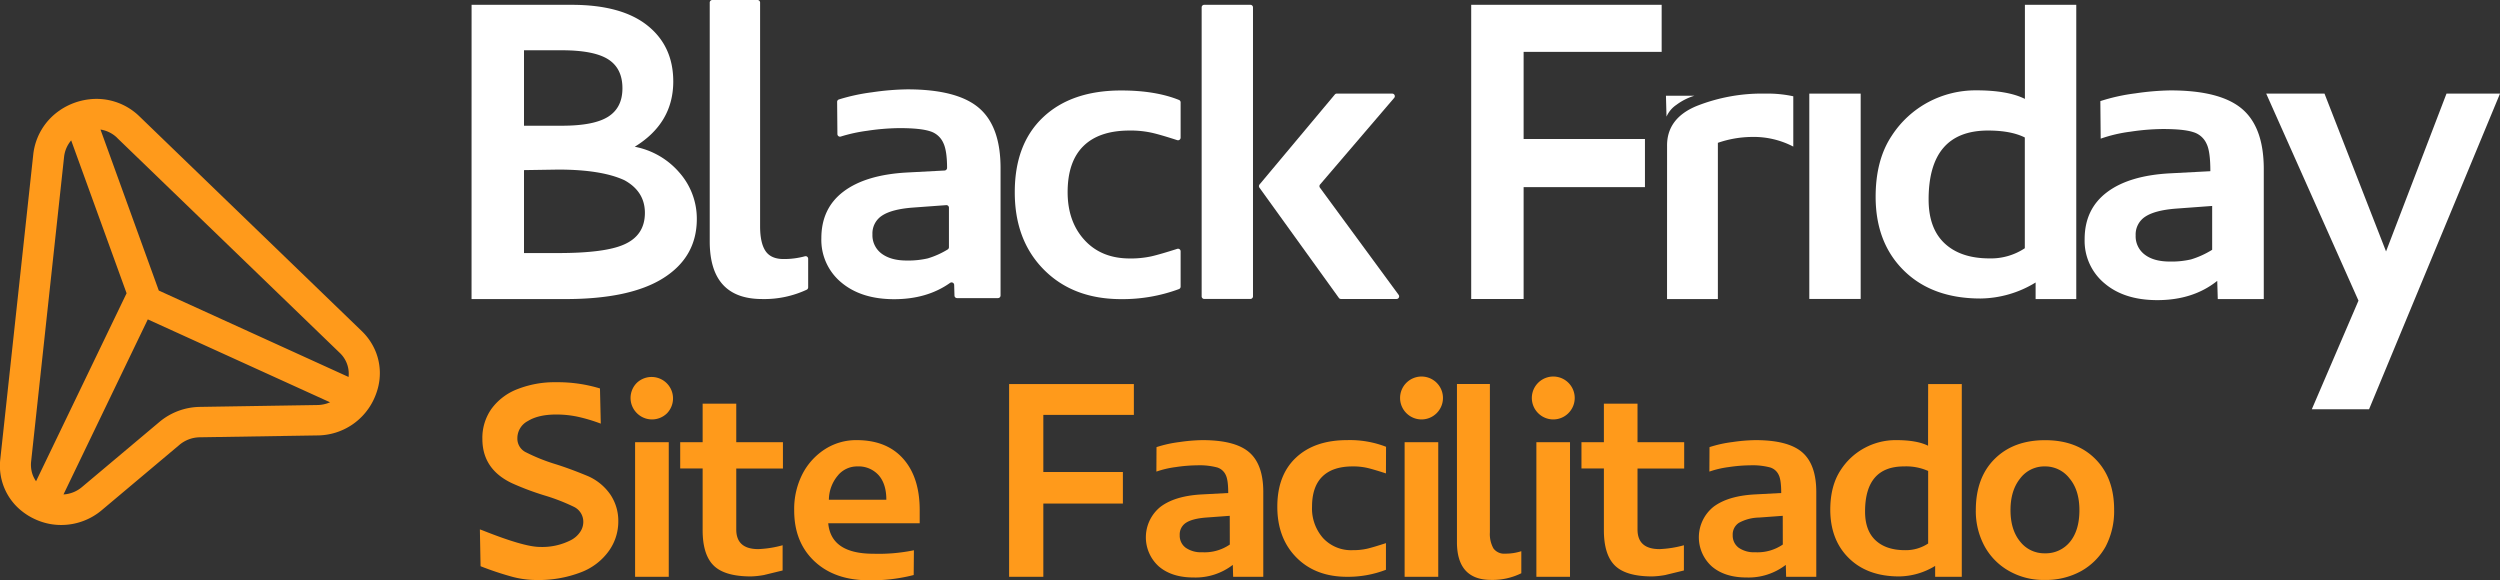 <svg xmlns="http://www.w3.org/2000/svg" id="Camada_1" data-name="Camada 1" viewBox="0 0 803.58 186.53"><rect x="0" y="0" width="803.58" height="186.53" fill="#333333" stroke="none"/><defs><style>.cls-1{fill:#ff9a1b;}.cls-2{fill:#fff;}</style></defs><path class="cls-1" d="M1431.62,582.91a54.07,54.07,0,0,0-7.55-2.25,33.33,33.33,0,0,0-6.76-.68q-5.74,0-9.12,2.09a6.22,6.22,0,0,0-3.38,5.46,4.88,4.88,0,0,0,2.81,4.62,59,59,0,0,0,9.24,3.72q4.73,1.46,10.7,3.94a17,17,0,0,1,7.15,5.91,15.11,15.11,0,0,1,2.54,8.62,16.23,16.23,0,0,1-2.93,9.35,19.5,19.5,0,0,1-9.07,7,38,38,0,0,1-14.47,2.48,30.24,30.24,0,0,1-7.49-1,98.91,98.91,0,0,1-10.31-3.43l-.22-11.83.67.23q13.52,5.4,18.59,5.4a20.16,20.16,0,0,0,9.91-2.14,8,8,0,0,0,3-2.59,5.68,5.68,0,0,0,1.07-3.26,5.32,5.32,0,0,0-2.92-4.85,63.25,63.25,0,0,0-9.58-3.72,88.56,88.56,0,0,1-10.47-3.94q-9.46-4.5-9.47-14.19a16.16,16.16,0,0,1,3-9.8,18.58,18.58,0,0,1,8.33-6.25,32.57,32.57,0,0,1,12.39-2.2,46.6,46.6,0,0,1,14.08,2Z" transform="translate(-1238.51 -446.74)"></path><path class="cls-1" d="M1443.22,579.53a6.86,6.86,0,0,1,0-9.74,6.89,6.89,0,0,1,9.74,9.74,6.86,6.86,0,0,1-9.74,0Zm-.57,52.61h10.82V588.88h-10.82Z" transform="translate(-1238.51 -446.74)"></path><path class="cls-1" d="M1490.07,622v8.11l-6,1.46a27.31,27.31,0,0,1-4.16.45c-5.64,0-9.63-1.16-12-3.49s-3.55-6.12-3.55-11.37V597.33h-7.21v-8.45h7.21V576.49h10.81v12.39h15v8.45h-15v19.6q0,6.32,7.1,6.31A34,34,0,0,0,1490.07,622Z" transform="translate(-1238.51 -446.74)"></path><path class="cls-1" d="M1532.2,631.57a54.16,54.16,0,0,1-14.42,1.69q-11,0-17.51-6.14t-6.48-16.38a24.66,24.66,0,0,1,2.81-11.94,20.77,20.77,0,0,1,7.33-7.83,18.58,18.58,0,0,1,9.91-2.76q9.69,0,15,6t5.29,16.56v4.16h-29.4q.9,9.81,14.54,9.8a55.94,55.94,0,0,0,13-1.12Zm-18.14-34.91a8,8,0,0,0-6.3,3,12.27,12.27,0,0,0-2.82,7.72h18.47q0-5.07-2.47-7.89A8.69,8.69,0,0,0,1514.06,596.66Z" transform="translate(-1238.51 -446.74)"></path><path class="cls-1" d="M1573.87,580.1v18.36h25.57V608.6h-25.57v23.54h-11V570.19h40.1v9.91Z" transform="translate(-1238.51 -446.74)"></path><path class="cls-1" d="M1610.25,590.46a39.3,39.3,0,0,1,7.38-1.63,56,56,0,0,1,7.38-.62q10.47,0,15,3.88t4.56,12.68v27.37h-9.69l-.11-3.83a19.59,19.59,0,0,1-12.62,4.05q-7,0-11.15-3.55a12.58,12.58,0,0,1,.51-19.15q4.67-3.54,13.35-4l8.44-.45q0-4.17-.78-5.75a4.46,4.46,0,0,0-2.82-2.48,22.12,22.12,0,0,0-6.42-.67,49.25,49.25,0,0,0-6.82.56,30.64,30.64,0,0,0-6.25,1.46Zm23.54,22.08-7.65.56q-4.4.35-6.43,1.69a4.44,4.44,0,0,0-2,3.94,4.82,4.82,0,0,0,1.91,4.06,8.58,8.58,0,0,0,5.3,1.46,14.32,14.32,0,0,0,8.89-2.48Z" transform="translate(-1238.51 -446.74)"></path><path class="cls-1" d="M1684,598.91c-2.78-.9-4.82-1.5-6.14-1.8a20.58,20.58,0,0,0-4.56-.45q-6.42,0-9.74,3.26t-3.32,9.69a14.39,14.39,0,0,0,3.54,10.08,12.27,12.27,0,0,0,9.52,3.89,20.58,20.58,0,0,0,4.56-.45c1.32-.3,3.36-.91,6.14-1.81v8.56a33.79,33.79,0,0,1-12.5,2.26q-10.14,0-16.28-6.2t-6.14-16.33q0-10.14,6-15.77t16.45-5.63a32.11,32.11,0,0,1,12.5,2.14Z" transform="translate(-1238.51 -446.74)"></path><path class="cls-1" d="M1690.56,579.53a6.88,6.88,0,0,1,0-9.74,6.89,6.89,0,0,1,9.75,9.74,6.87,6.87,0,0,1-9.75,0Zm-.56,52.61h10.81V588.88H1690Z" transform="translate(-1238.51 -446.74)"></path><path class="cls-1" d="M1722.33,624.7a16.22,16.22,0,0,0,5.18-.79V631a20.9,20.9,0,0,1-9.69,2.14q-11,0-11-12.16v-50.8h10.59v47.64a9.45,9.45,0,0,0,1.13,5.18A4.24,4.24,0,0,0,1722.33,624.7Z" transform="translate(-1238.51 -446.74)"></path><path class="cls-1" d="M1732.91,579.53a6.88,6.88,0,0,1,0-9.74,6.89,6.89,0,0,1,9.75,9.74,6.87,6.87,0,0,1-9.75,0Zm-.56,52.61h10.81V588.88h-10.81Z" transform="translate(-1238.51 -446.74)"></path><path class="cls-1" d="M1779.77,622v8.11l-6,1.46a27.29,27.29,0,0,1-4.17.45q-8.45,0-12-3.49c-2.37-2.32-3.55-6.12-3.55-11.37V597.33h-7.21v-8.45h7.21V576.49h10.81v12.39h15v8.45h-15v19.6q0,6.32,7.1,6.31A34.17,34.17,0,0,0,1779.77,622Z" transform="translate(-1238.51 -446.74)"></path><path class="cls-1" d="M1788,590.46a39.12,39.12,0,0,1,7.38-1.63,55.86,55.86,0,0,1,7.38-.62q10.47,0,15,3.88t4.56,12.68v27.37h-9.69l-.11-3.83a19.59,19.59,0,0,1-12.62,4.05q-7,0-11.15-3.55a12.58,12.58,0,0,1,.51-19.15q4.67-3.54,13.35-4l8.44-.45q0-4.17-.78-5.75a4.46,4.46,0,0,0-2.82-2.48,22.12,22.12,0,0,0-6.42-.67,49,49,0,0,0-6.82.56,30.64,30.64,0,0,0-6.25,1.46Zm23.54,22.08-7.66.56a13.94,13.94,0,0,0-6.42,1.69,4.44,4.44,0,0,0-2,3.94,4.82,4.82,0,0,0,1.91,4.06,8.58,8.58,0,0,0,5.3,1.46,14.37,14.37,0,0,0,8.89-2.48Z" transform="translate(-1238.51 -446.74)"></path><path class="cls-1" d="M1858.28,570.19h10.81v61.95h-8.56v-3.5a22.61,22.61,0,0,1-11.6,3.38q-10.14,0-16.11-5.85t-6-15.55q0-7.77,3.38-12.84a20.79,20.79,0,0,1,7.72-7.09,21.07,21.07,0,0,1,10.08-2.48q6.65,0,10.25,1.8Zm-7.77,26.47q-12.51,0-12.51,14.53,0,6.07,3.38,9.23t9.46,3.16a13,13,0,0,0,7.44-2.14V598.12A17.45,17.45,0,0,0,1850.51,596.66Z" transform="translate(-1238.51 -446.74)"></path><path class="cls-1" d="M1895.79,633.15a22.39,22.39,0,0,1-11.6-2.93,20.28,20.28,0,0,1-7.83-8,23.6,23.6,0,0,1-2.76-11.48q0-10.49,6.08-16.51t16.22-6q10.14,0,16.16,6.08t6,16.33a24.57,24.57,0,0,1-2.7,11.72,20.35,20.35,0,0,1-7.89,7.94A23.39,23.39,0,0,1,1895.79,633.15Zm0-36.49a9.7,9.7,0,0,0-7.94,3.88q-3.11,3.88-3.1,10.2t3.1,10.08a9.82,9.82,0,0,0,7.94,3.77,10,10,0,0,0,8.11-3.72q3-3.71,3-10.13t-3.16-10.2A9.84,9.84,0,0,0,1895.79,596.66Z" transform="translate(-1238.51 -446.74)"></path><path class="cls-2" d="M1728.25,463.42v28h39v15.48h-39v35.94H1711.4V448.29h61.22v15.13Z" transform="translate(-1238.51 -446.74)"></path><path class="cls-2" d="M1774,477.52h9.12a18.83,18.83,0,0,0-5.76,2.92,8.92,8.92,0,0,0-3.18,3.79Zm.35,65.35h16.34V492.65a34.24,34.24,0,0,1,10.83-1.89,27.51,27.51,0,0,1,13.41,3.1V477.69a38.75,38.75,0,0,0-7.39-.86H1806a57,57,0,0,0-22.18,4q-9.63,4-9.46,13Z" transform="translate(-1238.51 -446.74)"></path><path class="cls-2" d="M1820.08,476.83v66h16.51v-66Z" transform="translate(-1238.51 -446.74)"></path><path class="cls-2" d="M1889.38,448.29h16.51v94.58h-13.07v-5.33a34.57,34.57,0,0,1-17.71,5.15q-15.48,0-24.59-8.94T1841.4,510q0-11.86,5.16-19.6a31.9,31.9,0,0,1,11.78-10.84,32.41,32.41,0,0,1,15.4-3.78q10.14,0,15.64,2.75Zm-11.86,40.41q-19.1,0-19.09,22.18,0,9.29,5.16,14.1T1878,529.8a19.71,19.71,0,0,0,11.35-3.27v-35.6Q1884.91,488.7,1877.52,488.7Z" transform="translate(-1238.51 -446.74)"></path><path class="cls-2" d="M1913.63,479.24a60.74,60.74,0,0,1,11.26-2.49,84.83,84.83,0,0,1,11.27-.95q16,0,23,5.93t7,19.35v41.79h-14.79l-.17-5.85q-7.74,6.19-19.26,6.19-10.66,0-17-5.42a17.73,17.73,0,0,1-6.36-14.18q0-9.63,7.14-15.05t20.38-6.11l12.89-.68c0-4.24-.4-7.17-1.2-8.77a6.77,6.77,0,0,0-4.3-3.79c-2.06-.68-5.33-1-9.8-1a74.19,74.19,0,0,0-10.41.86,46.44,46.44,0,0,0-9.54,2.24Zm35.94,33.7-11.69.86q-6.7.53-9.81,2.58a6.8,6.8,0,0,0-3.09,6,7.36,7.36,0,0,0,2.92,6.2q2.92,2.24,8.09,2.23a27.76,27.76,0,0,0,6.79-.69,28.53,28.53,0,0,0,6.79-3.09Z" transform="translate(-1238.51 -446.74)"></path><path class="cls-2" d="M1966.94,476.83h18.74l19.78,50.73,19.43-50.73h17.2L2000,578.29h-18.4l15-34.91Z" transform="translate(-1238.51 -446.74)"></path><path class="cls-2" d="M1390.09,448.29h32.16q16,0,24.33,6.62t8.34,18q0,13.41-12.38,21a25.13,25.13,0,0,1,14.45,8.42,22.4,22.4,0,0,1,5.5,14.79q0,12.21-10.75,19T1420,542.87h-29.92Zm16.85,14.61v24.25h12.21q10.32,0,14.88-2.92t4.55-9.12q0-6.36-4.55-9.28t-14.88-2.93Zm0,38.52v26.66h11q15,0,21.15-2.75,6.7-2.93,6.71-10.15,0-6.87-6.54-10.49-7.39-3.44-21.32-3.44Z" transform="translate(-1238.51 -446.74)"></path><path class="cls-2" d="M1490.37,530a25.39,25.39,0,0,0,6.85-.88.82.82,0,0,1,1.06.78v9.2a.84.84,0,0,1-.47.76,32.23,32.23,0,0,1-14.32,3q-16.86,0-16.85-18.58V447.57a.83.83,0,0,1,.83-.83H1482a.83.83,0,0,1,.83.83v71.91c0,3.55.58,6.19,1.72,7.91S1487.62,530,1490.37,530Z" transform="translate(-1238.51 -446.74)"></path><path class="cls-2" d="M1507.59,479.5a.82.82,0,0,1,.56-.79,62.18,62.18,0,0,1,10.7-2.31,84.45,84.45,0,0,1,11.27-.94q16,0,23,5.93t7,19.35v41a.83.83,0,0,1-.83.82h-13.16a.82.82,0,0,1-.82-.8l-.1-3.44a.83.83,0,0,0-1.33-.64q-7.4,5.24-18,5.23t-17-5.42a17.74,17.74,0,0,1-6.36-14.19q0-9.62,7.14-15t20.37-6.11l12.11-.64a.86.86,0,0,0,.79-.85c0-3.81-.45-6.46-1.2-8a6.79,6.79,0,0,0-4.3-3.78q-3.09-1-9.8-1a74.31,74.31,0,0,0-10.41.86,50.91,50.91,0,0,0-8.46,1.85.83.83,0,0,1-1.08-.79Zm35.94,34a.82.82,0,0,0-.89-.82l-10.8.79c-4.48.35-7.74,1.21-9.81,2.58a6.79,6.79,0,0,0-3.09,6,7.35,7.35,0,0,0,2.92,6.19c2,1.49,4.65,2.24,8.08,2.24a27.79,27.79,0,0,0,6.8-.69,27.11,27.11,0,0,0,6.36-2.85.85.85,0,0,0,.43-.73Z" transform="translate(-1238.51 -446.74)"></path><path class="cls-2" d="M1618,491a.84.84,0,0,1-1.09.79c-3.69-1.19-6.45-2-8.28-2.4a31.4,31.4,0,0,0-7-.69q-9.81,0-14.88,5t-5.07,14.8q0,9.45,5.41,15.38t14.54,5.94a31.4,31.4,0,0,0,7-.69q2.74-.63,8.28-2.4a.83.83,0,0,1,1.09.79v11.35a.84.84,0,0,1-.54.79,52.13,52.13,0,0,1-18.55,3.23q-15.46,0-24.85-9.46t-9.37-24.93q0-15.48,9.12-24.08t25.1-8.6q11,0,18.57,3.05a.84.84,0,0,1,.52.78Z" transform="translate(-1238.51 -446.74)"></path><path class="cls-2" d="M1641.26,449.11V542a.83.83,0,0,1-.82.83h-14.86a.83.83,0,0,1-.82-.83V449.11a.82.82,0,0,1,.82-.82h14.86A.82.82,0,0,1,1641.26,449.11Zm27,27.72h17.76a.83.83,0,0,1,.63,1.37l-23.86,27.88a.83.83,0,0,0,0,1l25.29,34.44a.83.83,0,0,1-.66,1.32h-17.89a.81.81,0,0,1-.67-.35l-25.52-35.42a.83.83,0,0,1,0-1l24.27-29A.83.83,0,0,1,1668.31,476.83Z" transform="translate(-1238.51 -446.74)"></path><path class="cls-1" d="M1257.87,482.11a19.72,19.72,0,0,0-8.67,14.29l-10.58,97.79A18.57,18.57,0,0,0,1245.5,611a20,20,0,0,0,3.62,2.32,20.51,20.51,0,0,0,5.33,1.82,20.23,20.23,0,0,0,16.92-4.54l24.82-20.87a10.37,10.37,0,0,1,6.48-2.43l37.85-.6A20.13,20.13,0,0,0,1359,574.34a19.89,19.89,0,0,0,.8-2.23,18.61,18.61,0,0,0-.29-11.72,19.14,19.14,0,0,0-4.75-7.26l-71.51-69.06a19.73,19.73,0,0,0-16-5.41,21.07,21.07,0,0,0-9.4,3.45ZM1249,599.33a9.61,9.61,0,0,1-.48-4.3l10.58-97.79a9.77,9.77,0,0,1,2.29-5.37L1279.2,541l-29.1,60.43A9.37,9.37,0,0,1,1249,599.33Zm91.53-22.4-37.85.6a20.65,20.65,0,0,0-12.92,4.83l-24.84,20.88a10.08,10.08,0,0,1-6,2.43l27.1-56.27,58.58,26.65A10.55,10.55,0,0,1,1340.55,576.93Zm-64.37-85.87,71.51,69.06a9.21,9.21,0,0,1,2.88,7.79l-61-27.78-18.74-51.75A9.78,9.78,0,0,1,1276.18,491.06Z" transform="translate(-1238.51 -446.74)"></path></svg>